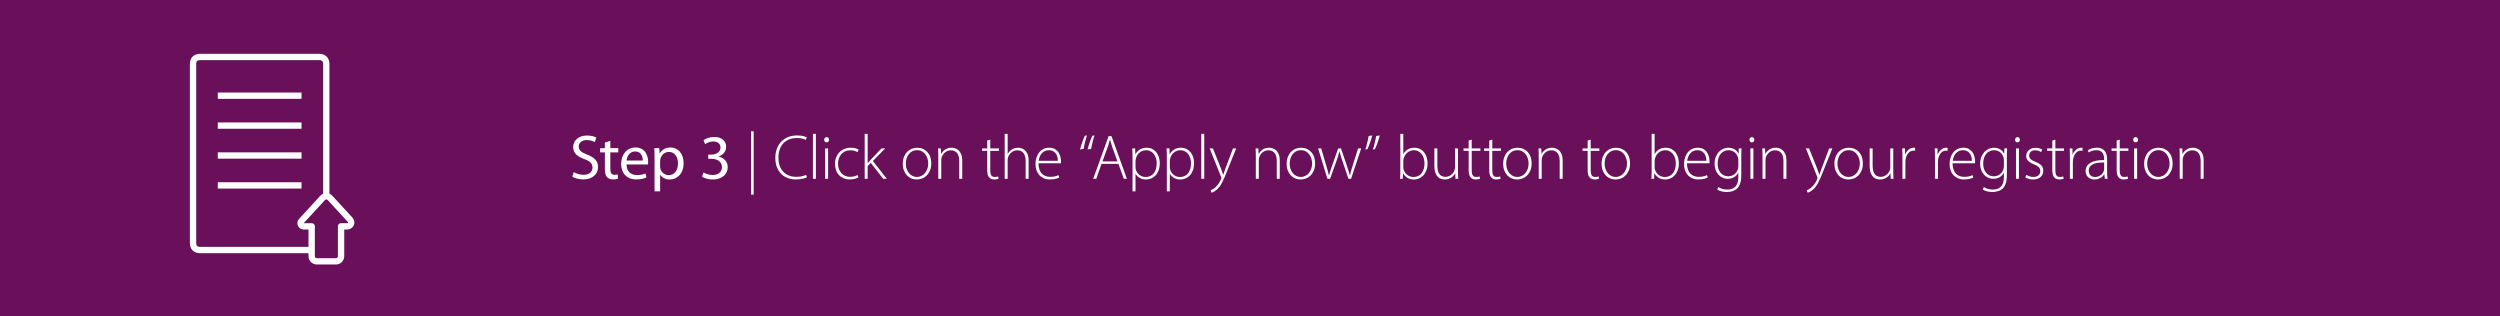 <?xml version="1.0" encoding="UTF-8"?> <svg xmlns="http://www.w3.org/2000/svg" xmlns:xlink="http://www.w3.org/1999/xlink" id="Ebene_1" data-name="Ebene 1" width="790" height="100" viewBox="0 0 790 100"><defs><style> .cls-1 { stroke-linejoin: round; } .cls-1, .cls-2, .cls-3, .cls-4 { fill: none; } .cls-1, .cls-3, .cls-4 { stroke: #fdfefe; stroke-width: 2px; } .cls-5 { clip-path: url(#clippath-4); } .cls-6 { fill: #6a0f5a; } .cls-7 { clip-path: url(#clippath-1); } .cls-8 { isolation: isolate; } .cls-9 { clip-path: url(#clippath-3); } .cls-4 { stroke-miterlimit: 10; } .cls-10 { clip-path: url(#clippath-2); } .cls-11 { clip-path: url(#clippath); } .cls-12 { fill: #fdfefe; } </style><clipPath id="clippath"><rect class="cls-2" width="790" height="100"></rect></clipPath><clipPath id="clippath-1"><rect class="cls-2" x="59.82" y="21.24" width="44.46" height="11"></rect></clipPath><clipPath id="clippath-2"><rect class="cls-2" x="59.82" y="30.69" width="44.46" height="11"></rect></clipPath><clipPath id="clippath-3"><rect class="cls-2" x="59.82" y="40.14" width="44.46" height="11"></rect></clipPath><clipPath id="clippath-4"><rect class="cls-2" x="59.82" y="49.59" width="44.46" height="11"></rect></clipPath></defs><rect class="cls-6" width="790" height="100"></rect><g class="cls-11"><g class="cls-8"><g class="cls-7"><line class="cls-3" x1="68.82" y1="30.24" x2="95.28" y2="30.24"></line></g></g><g class="cls-8"><g class="cls-10"><line class="cls-3" x1="68.82" y1="39.69" x2="95.28" y2="39.69"></line></g></g><g class="cls-8"><g class="cls-9"><line class="cls-3" x1="68.82" y1="49.14" x2="95.28" y2="49.14"></line></g></g><g class="cls-8"><g class="cls-5"><line class="cls-3" x1="68.82" y1="58.59" x2="95.28" y2="58.59"></line></g></g><path class="cls-4" d="M103.1,62.37V20.16c0-.5-.19-2.15-2.15-2.15h-37.8c-.5,0-2.15.19-2.15,2.15v56.7c0,.5.18,2.15,2.15,2.15h35.82"></path><path class="cls-1" d="M107.76,71.53h1.89c.57,0,1.03-.27,1.24-.73.2-.46.09-.99-.3-1.41l-6.31-6.86c-.3-.33-.72-.51-1.16-.51s-.86.19-1.16.51l-6.73,7.32c-.27.29-.34.72-.18,1.08.16.36.52.6.92.6h2.52v9.42c0,.9.73,1.63,1.63,1.63h6.03c.9,0,1.63-.73,1.63-1.63v-9.42Z"></path></g><g><path class="cls-12" d="M181.3,54.38c.78.48,1.9.86,3.1.86,1.78,0,2.82-.92,2.82-2.28,0-1.26-.72-2-2.54-2.68-2.2-.76-3.56-1.92-3.56-3.8,0-2.1,1.74-3.66,4.36-3.66,1.36,0,2.38.32,2.96.64l-.48,1.44c-.42-.26-1.32-.64-2.54-.64-1.84,0-2.54,1.1-2.54,2.02,0,1.24.82,1.86,2.68,2.58,2.28.9,3.42,1.98,3.42,3.96s-1.52,3.88-4.7,3.88c-1.3,0-2.72-.4-3.44-.88l.46-1.44Z"></path><path class="cls-12" d="M192.86,44.5v2.32h2.52v1.34h-2.52v5.2c0,1.2.34,1.88,1.32,1.88.48,0,.76-.04,1.02-.12l.08,1.34c-.34.12-.88.24-1.56.24-.82,0-1.48-.28-1.9-.74-.48-.54-.68-1.4-.68-2.54v-5.26h-1.5v-1.34h1.5v-1.78l1.72-.54Z"></path><path class="cls-12" d="M197.98,51.98c.04,2.36,1.54,3.34,3.3,3.34,1.26,0,2.04-.22,2.68-.5l.32,1.26c-.62.28-1.7.62-3.24.62-2.96,0-4.76-1.98-4.76-4.88s1.74-5.22,4.56-5.22c3.16,0,3.98,2.78,3.98,4.56,0,.36-.02.62-.06.82h-6.78ZM203.12,50.72c.02-1.12-.46-2.86-2.42-2.86-1.8,0-2.56,1.64-2.7,2.86h5.12Z"></path><path class="cls-12" d="M206.84,49.98c0-1.24-.02-2.24-.08-3.16h1.58l.1,1.66h.04c.7-1.2,1.86-1.88,3.42-1.88,2.36,0,4.12,1.98,4.12,4.92,0,3.48-2.14,5.2-4.4,5.2-1.3,0-2.4-.56-2.98-1.52h-.04v5.26h-1.76v-10.48ZM208.6,52.56c0,.24.02.5.08.72.3,1.22,1.38,2.06,2.62,2.06,1.86,0,2.94-1.52,2.94-3.74,0-1.94-1-3.6-2.86-3.6-1.2,0-2.34.84-2.68,2.18-.04.22-.1.48-.1.7v1.68Z"></path><path class="cls-12" d="M222.32,54.5c.5.3,1.64.8,2.88.8,2.24,0,2.96-1.42,2.94-2.52-.02-1.82-1.66-2.6-3.36-2.6h-.98v-1.32h.98c1.28,0,2.9-.66,2.9-2.2,0-1.04-.66-1.96-2.28-1.96-1.04,0-2.04.46-2.6.86l-.48-1.28c.7-.5,2.02-1,3.42-1,2.56,0,3.72,1.52,3.72,3.1,0,1.36-.82,2.5-2.4,3.08v.04c1.6.3,2.9,1.5,2.9,3.32,0,2.08-1.64,3.9-4.74,3.9-1.46,0-2.74-.46-3.38-.88l.48-1.34Z"></path></g><path class="cls-12" d="M238.16,41.5v20h-.84v-20h.84Z"></path><g><path class="cls-12" d="M255,56.02c-.35.19-.83.35-1.45.48s-1.34.2-2.17.2-1.6-.13-2.37-.4c-.77-.27-1.45-.68-2.04-1.24-.59-.56-1.07-1.27-1.43-2.13-.36-.86-.54-1.89-.54-3.09,0-1,.16-1.93.47-2.79.31-.86.76-1.6,1.35-2.23.59-.63,1.3-1.12,2.14-1.48.84-.36,1.79-.54,2.86-.54.87,0,1.55.07,2.06.22.51.15.87.27,1.08.38l-.32.8c-.35-.17-.76-.31-1.23-.42s-1-.16-1.57-.16c-.91,0-1.72.14-2.45.43-.73.29-1.34.7-1.85,1.24s-.89,1.19-1.16,1.96c-.27.77-.4,1.64-.4,2.61,0,.92.13,1.75.38,2.49.25.74.63,1.37,1.12,1.89.49.52,1.09.92,1.79,1.21.7.29,1.5.43,2.41.43.59,0,1.14-.06,1.67-.17s.98-.26,1.37-.45l.28.76Z"></path><path class="cls-12" d="M256.88,42.3h.94v14.2h-.94v-14.2Z"></path><path class="cls-12" d="M261.22,43.32c.23,0,.41.08.55.25s.21.36.21.59-.07.42-.21.58-.34.24-.59.24c-.23,0-.41-.08-.54-.24s-.2-.35-.2-.58.07-.42.22-.59c.15-.17.33-.25.56-.25ZM260.74,56.5v-9.6h.94v9.6h-.94Z"></path><path class="cls-12" d="M271.28,56.08c-.21.11-.56.24-1.04.39s-1.07.23-1.76.23-1.32-.12-1.89-.36-1.05-.57-1.46-1-.72-.94-.94-1.55c-.22-.61-.33-1.27-.33-1.99,0-.76.12-1.45.37-2.08.25-.63.59-1.17,1.03-1.62.44-.45.96-.8,1.57-1.05.61-.25,1.27-.37,1.99-.37.6,0,1.12.07,1.57.2.45.13.76.27.95.4l-.34.78c-.24-.13-.55-.26-.92-.38-.37-.12-.83-.18-1.36-.18-.64,0-1.2.11-1.69.34-.49.23-.89.54-1.22.93-.33.39-.57.85-.74,1.36-.17.51-.25,1.05-.25,1.61,0,.63.09,1.19.28,1.7.19.51.45.94.79,1.3.34.36.74.64,1.2.84s.97.3,1.53.3,1.05-.06,1.43-.19c.38-.13.7-.24.97-.35l.26.74Z"></path><path class="cls-12" d="M274.18,51.52h.04c.12-.15.27-.32.45-.52.18-.2.34-.38.49-.54l3.38-3.56h1.16l-3.88,3.98,4.42,5.62h-1.16l-3.92-5.04-.98,1.04v4h-.94v-14.2h.94v9.22Z"></path><path class="cls-12" d="M289.82,46.68c.67,0,1.27.12,1.82.36.55.24,1.02.57,1.41,1s.7.94.91,1.55c.21.61.32,1.28.32,2.01,0,.91-.14,1.68-.42,2.32-.28.64-.64,1.17-1.08,1.59s-.93.73-1.48.92c-.55.19-1.09.29-1.62.29-.63,0-1.21-.12-1.74-.35s-1-.56-1.39-.99-.7-.95-.93-1.56c-.23-.61-.34-1.29-.34-2.04,0-.83.12-1.56.37-2.19.25-.63.58-1.17,1-1.6s.9-.76,1.45-.98c.55-.22,1.12-.33,1.72-.33ZM289.8,47.46c-.61,0-1.14.13-1.59.38s-.82.58-1.11.98c-.29.4-.51.86-.65,1.36-.14.51-.21,1.02-.21,1.54,0,.6.09,1.16.27,1.67.18.51.43.96.74,1.33.31.37.68.67,1.11.88s.89.32,1.38.32.96-.11,1.4-.32.82-.51,1.14-.89c.32-.38.57-.83.76-1.35.19-.52.28-1.09.28-1.7,0-.44-.07-.91-.2-1.4-.13-.49-.34-.95-.62-1.36-.28-.41-.64-.76-1.09-1.03-.45-.27-.98-.41-1.61-.41Z"></path><path class="cls-12" d="M296.5,49.2c0-.44,0-.84-.02-1.19-.01-.35-.03-.72-.06-1.11h.88l.08,1.74h.04c.27-.55.68-1.01,1.25-1.39.57-.38,1.25-.57,2.05-.57.23,0,.53.04.91.13.38.09.75.27,1.11.55.36.28.67.69.93,1.23.26.54.39,1.26.39,2.15v5.76h-.94v-5.68c0-.44-.05-.86-.14-1.26-.09-.4-.24-.75-.45-1.06s-.48-.55-.82-.73c-.34-.18-.76-.27-1.25-.27-.35,0-.67.06-.98.17-.31.11-.58.27-.83.47-.25.2-.46.43-.65.7-.19.27-.33.55-.42.86-.04.12-.07.26-.1.41-.03.15-.04.3-.04.45v5.94h-.94v-7.3Z"></path><path class="cls-12" d="M312.92,44.12v2.78h2.74v.78h-2.74v6.24c0,.61.11,1.1.32,1.46s.57.54,1.08.54c.25,0,.47-.02.65-.05.18-.03.33-.07.45-.11l.12.73c-.16.07-.35.12-.57.16-.22.04-.48.06-.77.06-.73,0-1.28-.23-1.64-.68-.23-.25-.38-.57-.47-.96s-.13-.82-.13-1.32v-6.07h-1.62v-.78h1.62v-2.48l.96-.3Z"></path><path class="cls-12" d="M317.48,42.3h.94v6.32h.04c.15-.27.33-.52.55-.77.22-.25.48-.46.77-.63.27-.17.56-.31.89-.4.33-.09.68-.14,1.05-.14.23,0,.53.04.9.13.37.09.74.27,1.1.55.36.28.67.68.93,1.21.26.53.39,1.24.39,2.13v5.8h-.94v-5.68c0-.44-.05-.86-.14-1.26-.09-.4-.24-.75-.45-1.06s-.48-.55-.81-.73c-.33-.18-.75-.27-1.24-.27-.35,0-.67.06-.98.17-.31.11-.58.27-.83.47-.25.2-.47.43-.66.7s-.34.55-.43.84c-.09.27-.14.58-.14.94v5.88h-.94v-14.2Z"></path><path class="cls-12" d="M328.16,51.6c0,.77.1,1.43.29,1.97s.46.98.79,1.32c.33.34.72.59,1.17.75.45.16.92.24,1.41.24.71,0,1.26-.06,1.66-.17s.73-.24,1-.37l.24.76c-.19.11-.53.23-1.02.38-.49.15-1.16.22-2,.22-.69,0-1.32-.12-1.87-.36-.55-.24-1.02-.57-1.41-1s-.68-.93-.89-1.52-.31-1.23-.31-1.94c0-.8.11-1.52.33-2.16.22-.64.52-1.19.9-1.64.38-.45.83-.8,1.36-1.04.53-.24,1.1-.36,1.73-.36.79,0,1.42.16,1.91.48s.87.71,1.14,1.17c.27.46.46.94.55,1.43.09.49.14.91.14,1.26v.33c0,.09-.01.17-.04.25h-7.08ZM334.28,50.82c0-.33-.04-.69-.12-1.08-.08-.39-.23-.75-.44-1.09-.21-.34-.51-.62-.88-.85-.37-.22-.85-.34-1.42-.34-.53,0-.99.11-1.37.32s-.7.48-.96.82c-.26.33-.46.69-.6,1.08-.14.39-.23.77-.27,1.14h6.06Z"></path><path class="cls-12" d="M341.28,47.24c.09-.37.21-.78.35-1.23.14-.45.28-.88.43-1.29.15-.41.29-.78.43-1.11.14-.33.25-.56.33-.71l.66-.1c-.08.21-.17.5-.27.85s-.2.73-.3,1.13c-.1.4-.19.8-.28,1.2-.09.4-.15.75-.19,1.06l-1.16.2ZM343.66,47.24c.09-.37.21-.78.35-1.23.14-.45.28-.88.43-1.29.15-.41.29-.78.43-1.11.14-.33.25-.56.33-.71l.66-.1c-.08.21-.17.5-.27.85s-.2.73-.3,1.13c-.1.4-.19.8-.28,1.2-.09.4-.15.75-.19,1.06l-1.16.2Z"></path><path class="cls-12" d="M348.08,51.78l-1.66,4.72h-.98l4.88-13.48h.92l4.86,13.48h-.98l-1.7-4.72h-5.34ZM353.12,51l-1.64-4.51c-.16-.47-.29-.89-.39-1.25s-.2-.75-.31-1.13h-.04c-.11.39-.21.77-.32,1.14-.11.38-.23.78-.38,1.2l-1.66,4.55h4.74Z"></path><path class="cls-12" d="M357.88,49.96c0-.6,0-1.15-.02-1.64-.01-.49-.03-.97-.06-1.42h.9l.08,1.82h.04c.35-.64.81-1.14,1.4-1.5.59-.36,1.3-.54,2.14-.54.61,0,1.17.12,1.68.36s.94.58,1.3,1.01c.36.43.64.95.84,1.54.2.59.3,1.24.3,1.95,0,.87-.12,1.62-.36,2.27-.24.65-.56,1.18-.96,1.61s-.86.75-1.39.97c-.53.22-1.08.33-1.65.33-.69,0-1.33-.15-1.9-.45-.57-.3-1.03-.74-1.36-1.33h-.04v5.52h-.94v-10.5ZM358.82,52.73c0,.13,0,.26.02.39.01.13.03.25.06.37.2.75.59,1.34,1.17,1.78.58.44,1.24.66,1.99.66.55,0,1.04-.11,1.47-.32.43-.21.8-.51,1.09-.89s.52-.84.67-1.37c.15-.54.23-1.12.23-1.76,0-.53-.07-1.05-.22-1.55-.15-.5-.36-.94-.65-1.32-.29-.38-.64-.68-1.06-.91-.42-.23-.9-.34-1.45-.34-.71,0-1.36.23-1.96.68s-1.01,1.08-1.22,1.88c-.03.13-.06.27-.09.41-.03.14-.05.28-.05.41v1.88Z"></path><path class="cls-12" d="M368.72,49.96c0-.6,0-1.15-.02-1.64-.01-.49-.03-.97-.06-1.42h.9l.08,1.82h.04c.35-.64.81-1.14,1.4-1.5.59-.36,1.3-.54,2.14-.54.61,0,1.17.12,1.68.36s.94.58,1.3,1.01c.36.43.64.95.84,1.54.2.59.3,1.24.3,1.95,0,.87-.12,1.62-.36,2.27-.24.65-.56,1.18-.96,1.61s-.86.75-1.39.97c-.53.22-1.08.33-1.65.33-.69,0-1.33-.15-1.9-.45-.57-.3-1.03-.74-1.36-1.33h-.04v5.52h-.94v-10.5ZM369.66,52.73c0,.13,0,.26.02.39.01.13.03.25.06.37.2.75.59,1.34,1.17,1.78.58.44,1.24.66,1.99.66.55,0,1.04-.11,1.47-.32.43-.21.8-.51,1.09-.89s.52-.84.67-1.37c.15-.54.23-1.12.23-1.76,0-.53-.07-1.05-.22-1.55-.15-.5-.36-.94-.65-1.32-.29-.38-.64-.68-1.06-.91-.42-.23-.9-.34-1.45-.34-.71,0-1.36.23-1.96.68s-1.01,1.08-1.22,1.88c-.03.13-.06.27-.09.41-.03.14-.05.28-.05.41v1.88Z"></path><path class="cls-12" d="M379.6,42.3h.94v14.2h-.94v-14.2Z"></path><path class="cls-12" d="M383.28,46.9l2.52,6.28c.13.35.26.7.38,1.06.12.36.23.69.32,1h.04c.11-.31.22-.64.34-1,.12-.36.25-.73.4-1.12l2.34-6.22h1.02l-2.88,7.16c-.29.75-.57,1.42-.82,2.02s-.51,1.14-.76,1.62c-.25.48-.51.9-.78,1.26s-.56.68-.88.96c-.39.32-.73.56-1.04.71s-.52.25-.64.29l-.3-.8c.24-.09.51-.23.81-.4.3-.17.59-.4.87-.68.24-.23.51-.54.8-.94.29-.4.56-.89.8-1.46.08-.21.12-.35.12-.42,0-.08-.04-.22-.12-.42l-3.56-8.9h1.02Z"></path><path class="cls-12" d="M396.84,49.2c0-.44,0-.84-.02-1.19-.01-.35-.03-.72-.06-1.11h.88l.08,1.74h.04c.27-.55.68-1.01,1.25-1.39.57-.38,1.25-.57,2.05-.57.23,0,.53.04.91.13.38.09.75.27,1.11.55.36.28.67.69.93,1.23.26.54.39,1.26.39,2.15v5.76h-.94v-5.68c0-.44-.05-.86-.14-1.26-.09-.4-.24-.75-.45-1.06s-.48-.55-.82-.73c-.34-.18-.76-.27-1.25-.27-.35,0-.67.06-.98.17-.31.11-.58.27-.83.47-.25.2-.46.43-.65.7-.19.27-.33.55-.42.86-.04.12-.07.26-.1.41-.03.15-.04.3-.04.45v5.94h-.94v-7.3Z"></path><path class="cls-12" d="M411.12,46.68c.67,0,1.27.12,1.82.36.55.24,1.02.57,1.41,1s.7.94.91,1.55c.21.61.32,1.28.32,2.01,0,.91-.14,1.68-.42,2.32-.28.64-.64,1.17-1.08,1.59s-.93.73-1.48.92c-.55.19-1.09.29-1.62.29-.63,0-1.21-.12-1.74-.35s-1-.56-1.39-.99-.7-.95-.93-1.56c-.23-.61-.34-1.29-.34-2.04,0-.83.12-1.56.37-2.19.25-.63.58-1.17,1-1.6s.9-.76,1.45-.98c.55-.22,1.12-.33,1.72-.33ZM411.1,47.46c-.61,0-1.14.13-1.59.38s-.82.58-1.11.98c-.29.4-.51.86-.65,1.36-.14.51-.21,1.02-.21,1.54,0,.6.09,1.16.27,1.67.18.51.43.96.74,1.33.31.37.68.67,1.11.88s.89.32,1.38.32.96-.11,1.4-.32.82-.51,1.14-.89c.32-.38.57-.83.76-1.35.19-.52.28-1.09.28-1.7,0-.44-.07-.91-.2-1.4-.13-.49-.34-.95-.62-1.36-.28-.41-.64-.76-1.09-1.03-.45-.27-.98-.41-1.61-.41Z"></path><path class="cls-12" d="M417.5,46.9l1.6,5.46c.17.56.33,1.08.46,1.57.13.49.25.96.36,1.43h.06c.12-.44.26-.91.42-1.41.16-.5.34-1.03.54-1.59l1.92-5.46h.9l1.84,5.42c.19.59.36,1.13.51,1.62s.3.97.43,1.42h.04c.11-.45.23-.92.37-1.41.14-.49.3-1.02.49-1.61l1.72-5.44h.98l-3.2,9.6h-.84l-1.8-5.34c-.21-.59-.4-1.14-.56-1.67-.16-.53-.31-1.06-.44-1.61h-.04c-.15.57-.31,1.13-.48,1.66-.17.53-.36,1.08-.56,1.64l-1.92,5.32h-.84l-2.94-9.6h.98Z"></path><path class="cls-12" d="M433.64,42.8c-.09.37-.21.78-.35,1.23-.14.45-.29.88-.44,1.29s-.3.79-.43,1.12c-.13.33-.24.57-.32.7l-.66.1c.08-.21.17-.5.27-.85.1-.35.2-.73.3-1.13.1-.4.19-.8.28-1.21.09-.41.15-.76.19-1.07l1.16-.18ZM436.02,42.8c-.09.37-.21.78-.35,1.23-.14.45-.29.88-.44,1.29s-.3.79-.43,1.12c-.13.33-.24.57-.32.7l-.66.1c.08-.21.17-.5.27-.85.1-.35.2-.73.3-1.13.1-.4.19-.8.28-1.21.09-.41.15-.76.19-1.07l1.16-.18Z"></path><path class="cls-12" d="M442.42,56.5c.03-.35.05-.72.06-1.11.01-.39.02-.77.02-1.13v-11.96h.94v6.38h.04c.32-.63.77-1.12,1.36-1.47.59-.35,1.31-.53,2.16-.53.6,0,1.15.12,1.66.36s.94.58,1.3,1.01c.36.43.64.95.84,1.56.2.61.3,1.27.3,1.99,0,.85-.12,1.6-.37,2.24-.25.64-.57,1.17-.98,1.6-.41.43-.87.75-1.38.96-.51.21-1.03.32-1.55.32-1.55,0-2.69-.65-3.44-1.96h-.04l-.06,1.74h-.86ZM443.44,52.81c0,.11,0,.22.02.34.01.12.03.24.06.36.21.73.6,1.32,1.17,1.76.57.44,1.23.66,1.99.66.55,0,1.04-.11,1.47-.32.43-.21.8-.51,1.09-.89s.52-.83.67-1.36.23-1.11.23-1.73c0-.55-.07-1.08-.22-1.58-.15-.51-.36-.95-.65-1.33-.29-.38-.64-.68-1.06-.91-.42-.23-.9-.34-1.45-.34-.35,0-.69.06-1.02.18s-.64.29-.93.51c-.29.22-.54.49-.75.81-.21.32-.38.68-.5,1.08-.03.12-.05.25-.08.38-.03.13-.04.29-.04.46v1.92Z"></path><path class="cls-12" d="M460.72,54.16c0,.43,0,.83.02,1.21.01.38.03.76.06,1.13h-.88l-.06-1.7h-.04c-.12.23-.28.45-.48.68-.2.23-.44.43-.71.61-.27.18-.59.33-.94.45-.35.12-.74.18-1.17.18-.31,0-.65-.05-1.03-.15-.38-.1-.73-.3-1.06-.6s-.6-.73-.83-1.29c-.23-.56-.34-1.29-.34-2.2v-5.58h.94v5.4c0,.52.04,1,.13,1.44.09.44.23.82.43,1.13s.46.56.79.74c.33.18.73.27,1.21.27.35,0,.67-.06.97-.17.3-.11.57-.26.81-.44.24-.18.45-.39.62-.62s.31-.47.42-.71c.05-.15.1-.31.14-.5s.06-.37.06-.56v-5.98h.94v7.26Z"></path><path class="cls-12" d="M465.06,44.12v2.78h2.74v.78h-2.74v6.24c0,.61.11,1.1.32,1.46s.57.54,1.08.54c.25,0,.47-.02.65-.05.18-.03.33-.07.45-.11l.12.73c-.16.07-.35.12-.57.16-.22.04-.48.06-.77.06-.73,0-1.28-.23-1.64-.68-.23-.25-.38-.57-.47-.96s-.13-.82-.13-1.32v-6.07h-1.62v-.78h1.62v-2.48l.96-.3Z"></path><path class="cls-12" d="M471.56,44.12v2.78h2.74v.78h-2.74v6.24c0,.61.11,1.1.32,1.46s.57.54,1.08.54c.25,0,.47-.02.65-.05.18-.03.33-.07.45-.11l.12.73c-.16.07-.35.12-.57.16-.22.04-.48.06-.77.06-.73,0-1.28-.23-1.64-.68-.23-.25-.38-.57-.47-.96s-.13-.82-.13-1.32v-6.07h-1.62v-.78h1.62v-2.48l.96-.3Z"></path><path class="cls-12" d="M479.54,46.68c.67,0,1.27.12,1.82.36.55.24,1.02.57,1.41,1s.7.94.91,1.55c.21.61.32,1.28.32,2.01,0,.91-.14,1.68-.42,2.32-.28.64-.64,1.17-1.08,1.59s-.93.73-1.48.92c-.55.19-1.09.29-1.62.29-.63,0-1.21-.12-1.74-.35s-1-.56-1.39-.99-.7-.95-.93-1.56c-.23-.61-.34-1.29-.34-2.04,0-.83.12-1.56.37-2.19.25-.63.58-1.17,1-1.6s.9-.76,1.45-.98c.55-.22,1.12-.33,1.72-.33ZM479.52,47.46c-.61,0-1.14.13-1.59.38s-.82.58-1.11.98c-.29.4-.51.86-.65,1.36-.14.51-.21,1.02-.21,1.54,0,.6.09,1.16.27,1.67.18.51.43.96.74,1.33.31.37.68.67,1.11.88s.89.32,1.38.32.96-.11,1.4-.32.82-.51,1.14-.89c.32-.38.57-.83.76-1.35.19-.52.28-1.09.28-1.7,0-.44-.07-.91-.2-1.4-.13-.49-.34-.95-.62-1.36-.28-.41-.64-.76-1.09-1.03-.45-.27-.98-.41-1.61-.41Z"></path><path class="cls-12" d="M486.24,49.2c0-.44,0-.84-.02-1.19-.01-.35-.03-.72-.06-1.11h.88l.08,1.74h.04c.27-.55.68-1.01,1.25-1.39.57-.38,1.25-.57,2.05-.57.23,0,.53.04.91.13.38.09.75.27,1.11.55.36.28.67.69.93,1.23.26.54.39,1.26.39,2.15v5.76h-.94v-5.68c0-.44-.05-.86-.14-1.26-.09-.4-.24-.75-.45-1.06s-.48-.55-.82-.73c-.34-.18-.76-.27-1.25-.27-.35,0-.67.06-.98.17-.31.11-.58.27-.83.47-.25.2-.46.43-.65.7-.19.27-.33.55-.42.86-.04.12-.07.26-.1.41-.03.15-.04.3-.04.45v5.94h-.94v-7.3Z"></path><path class="cls-12" d="M502.66,44.12v2.78h2.74v.78h-2.74v6.24c0,.61.11,1.1.32,1.46s.57.54,1.08.54c.25,0,.47-.02.65-.05.18-.03.33-.07.45-.11l.12.73c-.16.07-.35.12-.57.16-.22.04-.48.06-.77.06-.73,0-1.28-.23-1.64-.68-.23-.25-.38-.57-.47-.96s-.13-.82-.13-1.32v-6.07h-1.62v-.78h1.62v-2.48l.96-.3Z"></path><path class="cls-12" d="M510.64,46.68c.67,0,1.27.12,1.82.36.55.24,1.02.57,1.41,1s.7.94.91,1.55c.21.61.32,1.28.32,2.01,0,.91-.14,1.68-.42,2.32-.28.64-.64,1.17-1.08,1.59s-.93.73-1.48.92c-.55.19-1.09.29-1.62.29-.63,0-1.21-.12-1.74-.35s-1-.56-1.39-.99-.7-.95-.93-1.56c-.23-.61-.34-1.29-.34-2.04,0-.83.12-1.56.37-2.19.25-.63.58-1.17,1-1.6s.9-.76,1.45-.98c.55-.22,1.12-.33,1.72-.33ZM510.62,47.46c-.61,0-1.14.13-1.59.38s-.82.58-1.11.98c-.29.4-.51.86-.65,1.36-.14.51-.21,1.02-.21,1.54,0,.6.09,1.16.27,1.67.18.51.43.96.74,1.33.31.37.68.67,1.11.88s.89.32,1.38.32.96-.11,1.4-.32.82-.51,1.14-.89c.32-.38.57-.83.76-1.35.19-.52.28-1.09.28-1.7,0-.44-.07-.91-.2-1.4-.13-.49-.34-.95-.62-1.36-.28-.41-.64-.76-1.09-1.03-.45-.27-.98-.41-1.61-.41Z"></path><path class="cls-12" d="M521.84,56.5c.03-.35.05-.72.06-1.11.01-.39.02-.77.02-1.13v-11.96h.94v6.38h.04c.32-.63.77-1.12,1.36-1.47.59-.35,1.31-.53,2.16-.53.6,0,1.15.12,1.66.36s.94.58,1.3,1.01c.36.43.64.95.84,1.56.2.61.3,1.27.3,1.99,0,.85-.12,1.6-.37,2.24-.25.64-.57,1.17-.98,1.6-.41.43-.87.75-1.38.96-.51.21-1.03.32-1.55.32-1.55,0-2.69-.65-3.44-1.96h-.04l-.06,1.74h-.86ZM522.86,52.81c0,.11,0,.22.02.34.01.12.03.24.06.36.21.73.6,1.32,1.17,1.76.57.44,1.23.66,1.99.66.55,0,1.04-.11,1.47-.32.43-.21.8-.51,1.09-.89s.52-.83.67-1.36.23-1.11.23-1.73c0-.55-.07-1.08-.22-1.58-.15-.51-.36-.95-.65-1.33-.29-.38-.64-.68-1.06-.91-.42-.23-.9-.34-1.45-.34-.35,0-.69.06-1.02.18s-.64.29-.93.51c-.29.22-.54.49-.75.81-.21.32-.38.68-.5,1.08-.03.12-.05.25-.08.38-.03.13-.04.29-.04.46v1.92Z"></path><path class="cls-12" d="M533.09,51.6c0,.77.1,1.43.29,1.97s.46.98.79,1.32c.33.34.72.59,1.17.75.45.16.92.24,1.41.24.71,0,1.26-.06,1.66-.17s.73-.24,1-.37l.24.76c-.19.11-.53.23-1.02.38-.49.15-1.16.22-2,.22-.69,0-1.32-.12-1.87-.36-.55-.24-1.02-.57-1.41-1s-.68-.93-.89-1.52-.31-1.23-.31-1.94c0-.8.11-1.52.33-2.16.22-.64.52-1.19.9-1.64.38-.45.83-.8,1.36-1.04.53-.24,1.1-.36,1.73-.36.79,0,1.42.16,1.91.48s.87.71,1.14,1.17c.27.46.46.94.55,1.43.09.49.14.91.14,1.26v.33c0,.09-.01.17-.04.25h-7.08ZM539.21,50.82c0-.33-.04-.69-.12-1.08-.08-.39-.23-.75-.44-1.09-.21-.34-.51-.62-.88-.85-.37-.22-.85-.34-1.42-.34-.53,0-.99.11-1.37.32s-.7.48-.96.82c-.26.33-.46.69-.6,1.08-.14.39-.23.77-.27,1.14h6.06Z"></path><path class="cls-12" d="M550.33,46.9c-.03.36-.05.74-.06,1.13s-.02.84-.02,1.35v5.72c0,1.23-.12,2.18-.35,2.86-.23.68-.55,1.21-.95,1.58-.44.43-.96.72-1.55.89-.59.17-1.16.25-1.71.25s-1.12-.07-1.67-.2c-.55-.14-1.01-.33-1.37-.6l.34-.78c.33.23.73.42,1.2.57.47.15,1.01.23,1.64.23.51,0,.97-.07,1.4-.21.43-.14.79-.37,1.1-.67s.55-.71.72-1.2c.17-.5.26-1.1.26-1.81v-1.37h-.04c-.25.49-.66.93-1.21,1.3-.55.37-1.26.56-2.13.56-.6,0-1.15-.12-1.66-.37-.51-.25-.94-.58-1.31-1.01-.37-.43-.65-.93-.85-1.5-.2-.57-.3-1.19-.3-1.84,0-.84.13-1.58.38-2.21.25-.63.58-1.16.99-1.59s.87-.75,1.38-.97c.51-.22,1.04-.33,1.57-.33.48,0,.9.06,1.26.18s.67.27.93.45c.26.18.47.38.64.59.17.21.3.42.41.62h.04l.04-1.62h.88ZM549.31,50.59c0-.33-.04-.64-.12-.92-.11-.29-.25-.57-.42-.84s-.39-.5-.64-.7c-.25-.2-.54-.36-.86-.48-.32-.12-.67-.18-1.06-.18-.51,0-.97.1-1.4.3-.43.2-.79.49-1.09.86s-.53.82-.7,1.33c-.17.51-.25,1.09-.25,1.73,0,.55.07,1.06.21,1.54.14.48.35.91.64,1.28.29.37.64.67,1.07.88.43.21.92.32,1.48.32.64,0,1.23-.19,1.78-.56.55-.38.94-.91,1.18-1.6.12-.32.18-.66.18-1.02v-1.94Z"></path><path class="cls-12" d="M553.61,43.32c.23,0,.41.08.55.25s.21.36.21.59-.07.42-.21.58-.34.24-.59.24c-.23,0-.41-.08-.54-.24s-.2-.35-.2-.58.07-.42.22-.59c.15-.17.33-.25.56-.25ZM553.13,56.5v-9.6h.94v9.6h-.94Z"></path><path class="cls-12" d="M556.95,49.2c0-.44,0-.84-.02-1.19-.01-.35-.03-.72-.06-1.11h.88l.08,1.74h.04c.27-.55.68-1.01,1.25-1.39.57-.38,1.25-.57,2.05-.57.23,0,.53.04.91.13.38.09.75.27,1.11.55.36.28.67.69.93,1.23.26.54.39,1.26.39,2.15v5.76h-.94v-5.68c0-.44-.05-.86-.14-1.26-.09-.4-.24-.75-.45-1.06s-.48-.55-.82-.73c-.34-.18-.76-.27-1.25-.27-.35,0-.67.06-.98.17-.31.11-.58.27-.83.47-.25.2-.46.43-.65.7-.19.27-.33.55-.42.86-.04.12-.07.26-.1.41-.03.15-.04.3-.04.45v5.94h-.94v-7.3Z"></path><path class="cls-12" d="M571.67,46.9l2.52,6.28c.13.35.26.7.38,1.06.12.36.23.69.32,1h.04c.11-.31.22-.64.34-1,.12-.36.25-.73.4-1.12l2.34-6.22h1.02l-2.88,7.16c-.29.75-.57,1.42-.82,2.02s-.51,1.14-.76,1.62c-.25.48-.51.9-.78,1.26s-.56.68-.88.96c-.39.32-.73.56-1.04.71s-.52.25-.64.29l-.3-.8c.24-.09.51-.23.81-.4.3-.17.59-.4.87-.68.24-.23.51-.54.8-.94.29-.4.56-.89.8-1.46.08-.21.12-.35.12-.42,0-.08-.04-.22-.12-.42l-3.56-8.9h1.02Z"></path><path class="cls-12" d="M584.21,46.68c.67,0,1.27.12,1.82.36.55.24,1.02.57,1.41,1s.7.94.91,1.55c.21.61.32,1.28.32,2.01,0,.91-.14,1.68-.42,2.32-.28.64-.64,1.17-1.08,1.59s-.93.73-1.48.92c-.55.19-1.09.29-1.62.29-.63,0-1.21-.12-1.74-.35s-1-.56-1.39-.99-.7-.95-.93-1.56c-.23-.61-.34-1.29-.34-2.04,0-.83.12-1.56.37-2.19.25-.63.58-1.17,1-1.6s.9-.76,1.45-.98c.55-.22,1.12-.33,1.72-.33ZM584.19,47.46c-.61,0-1.14.13-1.59.38s-.82.58-1.11.98c-.29.4-.51.86-.65,1.36-.14.51-.21,1.02-.21,1.54,0,.6.09,1.16.27,1.67.18.51.43.96.74,1.33.31.37.68.67,1.11.88s.89.32,1.38.32.96-.11,1.4-.32.82-.51,1.14-.89c.32-.38.57-.83.76-1.35.19-.52.28-1.09.28-1.7,0-.44-.07-.91-.2-1.4-.13-.49-.34-.95-.62-1.36-.28-.41-.64-.76-1.09-1.03-.45-.27-.98-.41-1.61-.41Z"></path><path class="cls-12" d="M598.27,54.16c0,.43,0,.83.02,1.21.01.38.03.76.06,1.13h-.88l-.06-1.7h-.04c-.12.23-.28.45-.48.68-.2.23-.44.43-.71.61-.27.18-.59.33-.94.45-.35.12-.74.18-1.17.18-.31,0-.65-.05-1.03-.15-.38-.1-.73-.3-1.06-.6s-.6-.73-.83-1.29c-.23-.56-.34-1.29-.34-2.2v-5.58h.94v5.4c0,.52.04,1,.13,1.44.09.44.23.82.43,1.13s.46.56.79.74c.33.18.73.27,1.21.27.35,0,.67-.06.97-.17.3-.11.57-.26.81-.44.24-.18.45-.39.62-.62s.31-.47.42-.71c.05-.15.1-.31.14-.5s.06-.37.06-.56v-5.98h.94v7.26Z"></path><path class="cls-12" d="M601.17,49.78c0-.48,0-.96-.02-1.45-.01-.49-.03-.96-.06-1.43h.88l.04,1.94h.04c.21-.6.56-1.11,1.03-1.53.47-.42,1.04-.63,1.71-.63.07,0,.13,0,.19.01s.12.02.19.03v.92c-.07-.03-.14-.04-.21-.04h-.25c-.67,0-1.22.25-1.66.76s-.73,1.15-.86,1.92c-.03.15-.05.3-.06.45-.01.15-.02.31-.02.47v5.3h-.94v-6.72Z"></path><path class="cls-12" d="M611.45,49.78c0-.48,0-.96-.02-1.45-.01-.49-.03-.96-.06-1.43h.88l.04,1.94h.04c.21-.6.56-1.11,1.03-1.53.47-.42,1.04-.63,1.71-.63.07,0,.13,0,.19.01s.12.02.19.03v.92c-.07-.03-.14-.04-.21-.04h-.25c-.67,0-1.22.25-1.66.76s-.73,1.15-.86,1.92c-.03.15-.05.3-.06.45-.01.15-.02.31-.02.47v5.3h-.94v-6.72Z"></path><path class="cls-12" d="M617.01,51.6c0,.77.1,1.43.29,1.97s.46.98.79,1.32c.33.34.72.59,1.17.75.45.16.92.24,1.41.24.71,0,1.26-.06,1.66-.17s.73-.24,1-.37l.24.76c-.19.11-.53.23-1.02.38-.49.15-1.16.22-2,.22-.69,0-1.32-.12-1.87-.36-.55-.24-1.02-.57-1.41-1s-.68-.93-.89-1.52-.31-1.23-.31-1.94c0-.8.11-1.52.33-2.16.22-.64.52-1.19.9-1.64.38-.45.83-.8,1.36-1.04.53-.24,1.1-.36,1.73-.36.79,0,1.42.16,1.91.48s.87.71,1.14,1.17c.27.46.46.94.55,1.43.09.49.14.91.14,1.26v.33c0,.09-.01.17-.04.25h-7.08ZM623.13,50.82c0-.33-.04-.69-.12-1.08-.08-.39-.23-.75-.44-1.09-.21-.34-.51-.62-.88-.85-.37-.22-.85-.34-1.42-.34-.53,0-.99.11-1.37.32s-.7.48-.96.82c-.26.33-.46.69-.6,1.08-.14.39-.23.77-.27,1.14h6.06Z"></path><path class="cls-12" d="M634.25,46.9c-.03.36-.05.74-.06,1.13s-.02.84-.02,1.35v5.72c0,1.23-.12,2.18-.35,2.86-.23.68-.55,1.21-.95,1.58-.44.43-.96.72-1.55.89-.59.17-1.16.25-1.71.25s-1.12-.07-1.67-.2c-.55-.14-1.01-.33-1.37-.6l.34-.78c.33.23.73.42,1.2.57.47.15,1.01.23,1.64.23.51,0,.97-.07,1.4-.21.43-.14.79-.37,1.1-.67s.55-.71.72-1.2c.17-.5.26-1.1.26-1.81v-1.37h-.04c-.25.49-.66.93-1.21,1.3-.55.37-1.26.56-2.13.56-.6,0-1.15-.12-1.66-.37-.51-.25-.94-.58-1.31-1.01-.37-.43-.65-.93-.85-1.5-.2-.57-.3-1.19-.3-1.84,0-.84.13-1.58.38-2.21.25-.63.58-1.16.99-1.59s.87-.75,1.38-.97c.51-.22,1.04-.33,1.57-.33.48,0,.9.06,1.26.18s.67.27.93.45c.26.18.47.38.64.59.17.21.3.42.41.62h.04l.04-1.62h.88ZM633.23,50.59c0-.33-.04-.64-.12-.92-.11-.29-.25-.57-.42-.84s-.39-.5-.64-.7c-.25-.2-.54-.36-.86-.48-.32-.12-.67-.18-1.06-.18-.51,0-.97.1-1.4.3-.43.2-.79.49-1.09.86s-.53.82-.7,1.33c-.17.51-.25,1.09-.25,1.73,0,.55.07,1.06.21,1.54.14.48.35.91.64,1.28.29.37.64.67,1.07.88.43.21.92.32,1.48.32.64,0,1.23-.19,1.78-.56.55-.38.94-.91,1.18-1.6.12-.32.18-.66.18-1.02v-1.94Z"></path><path class="cls-12" d="M637.53,43.32c.23,0,.41.08.55.25s.21.36.21.59-.07.42-.21.58-.34.24-.59.24c-.23,0-.41-.08-.54-.24s-.2-.35-.2-.58.07-.42.22-.59c.15-.17.33-.25.56-.25ZM637.05,56.5v-9.6h.94v9.6h-.94Z"></path><path class="cls-12" d="M640.33,55.26c.27.16.59.31.96.45.37.14.77.21,1.2.21.76,0,1.32-.18,1.69-.53.37-.35.55-.78.55-1.29,0-.53-.16-.96-.49-1.28s-.84-.62-1.53-.9c-.8-.31-1.41-.67-1.82-1.1-.41-.43-.62-.93-.62-1.52,0-.35.07-.68.2-.99.13-.31.33-.59.58-.83s.56-.43.93-.57c.37-.14.78-.21,1.25-.21.44,0,.84.06,1.2.17.36.11.67.25.92.42l-.38.78c-.16-.12-.4-.25-.71-.38-.31-.13-.71-.2-1.19-.2-.61,0-1.08.17-1.39.5s-.47.72-.47,1.16c0,.25.04.47.13.66.09.19.21.35.38.5.17.15.37.29.62.42.25.13.53.27.85.4.79.31,1.4.68,1.83,1.1.43.43.65,1.01.65,1.74,0,.83-.29,1.49-.88,1.99-.59.5-1.37.75-2.36.75-.47,0-.91-.06-1.33-.18-.42-.12-.79-.27-1.11-.47l.34-.8Z"></path><path class="cls-12" d="M649.49,44.12v2.78h2.74v.78h-2.74v6.24c0,.61.11,1.1.32,1.46s.57.54,1.08.54c.25,0,.47-.02.65-.05.18-.03.33-.07.45-.11l.12.73c-.16.07-.35.12-.57.16-.22.04-.48.06-.77.06-.73,0-1.28-.23-1.64-.68-.23-.25-.38-.57-.47-.96s-.13-.82-.13-1.32v-6.07h-1.62v-.78h1.62v-2.48l.96-.3Z"></path><path class="cls-12" d="M654.09,49.78c0-.48,0-.96-.02-1.45-.01-.49-.03-.96-.06-1.43h.88l.04,1.94h.04c.21-.6.56-1.11,1.03-1.53.47-.42,1.04-.63,1.71-.63.07,0,.13,0,.19.01s.12.02.19.03v.92c-.07-.03-.14-.04-.21-.04h-.25c-.67,0-1.22.25-1.66.76s-.73,1.15-.86,1.92c-.03.15-.05.3-.06.45-.01.15-.02.31-.02.47v5.3h-.94v-6.72Z"></path><path class="cls-12" d="M665.13,56.5l-.14-1.38h-.06c-.12.19-.27.37-.46.56-.19.19-.41.36-.67.51-.26.15-.55.28-.87.38-.32.1-.67.15-1.06.15-.48,0-.9-.08-1.25-.23-.35-.15-.65-.36-.88-.61-.23-.25-.41-.54-.52-.85-.11-.31-.17-.63-.17-.95,0-1.1.49-1.97,1.47-2.59s2.44-.93,4.39-.92v-.24c0-.24-.02-.53-.06-.86s-.14-.65-.31-.95c-.17-.3-.41-.56-.74-.76-.33-.2-.78-.3-1.35-.3-.43,0-.85.06-1.26.17-.41.11-.79.3-1.14.55l-.3-.7c.43-.29.89-.49,1.4-.62.51-.12.97-.19,1.4-.19.69,0,1.26.12,1.69.35.43.23.77.53,1.01.9.24.37.4.78.48,1.23s.12.89.12,1.32v3.74c0,.39,0,.77.03,1.15s.06.76.11,1.13h-.86ZM664.91,51.36c-.52-.01-1.07,0-1.64.05s-1.1.16-1.58.34-.87.45-1.18.79c-.31.35-.46.81-.46,1.39,0,.35.05.65.16.9.11.25.25.46.43.62.18.16.38.28.61.36.23.08.47.12.72.12.4,0,.76-.06,1.07-.17.31-.11.59-.26.82-.44s.43-.38.59-.61c.16-.23.28-.46.36-.7.07-.23.1-.42.1-.58v-2.07Z"></path><path class="cls-12" d="M669.83,44.12v2.78h2.74v.78h-2.74v6.24c0,.61.11,1.1.32,1.46s.57.54,1.08.54c.25,0,.47-.02.65-.05.18-.03.33-.07.45-.11l.12.73c-.16.07-.35.12-.57.16-.22.04-.48.06-.77.06-.73,0-1.28-.23-1.64-.68-.23-.25-.38-.57-.47-.96s-.13-.82-.13-1.32v-6.07h-1.62v-.78h1.62v-2.48l.96-.3Z"></path><path class="cls-12" d="M674.87,43.32c.23,0,.41.08.55.25s.21.36.21.59-.07.42-.21.58-.34.24-.59.24c-.23,0-.41-.08-.54-.24s-.2-.35-.2-.58.07-.42.22-.59c.15-.17.33-.25.56-.25ZM674.39,56.5v-9.6h.94v9.6h-.94Z"></path><path class="cls-12" d="M682.09,46.68c.67,0,1.27.12,1.82.36.55.24,1.02.57,1.41,1s.7.94.91,1.55c.21.61.32,1.28.32,2.01,0,.91-.14,1.68-.42,2.32-.28.64-.64,1.17-1.08,1.59s-.93.73-1.48.92c-.55.19-1.09.29-1.62.29-.63,0-1.21-.12-1.74-.35s-1-.56-1.39-.99-.7-.95-.93-1.56c-.23-.61-.34-1.29-.34-2.04,0-.83.12-1.56.37-2.19.25-.63.58-1.17,1-1.6s.9-.76,1.45-.98c.55-.22,1.12-.33,1.72-.33ZM682.07,47.46c-.61,0-1.14.13-1.59.38s-.82.58-1.11.98c-.29.4-.51.86-.65,1.36-.14.51-.21,1.02-.21,1.54,0,.6.09,1.16.27,1.67.18.51.43.96.74,1.33.31.37.68.67,1.11.88s.89.32,1.38.32.96-.11,1.4-.32.82-.51,1.14-.89c.32-.38.57-.83.76-1.35.19-.52.28-1.09.28-1.7,0-.44-.07-.91-.2-1.4-.13-.49-.34-.95-.62-1.36-.28-.41-.64-.76-1.09-1.03-.45-.27-.98-.41-1.61-.41Z"></path><path class="cls-12" d="M688.79,49.2c0-.44,0-.84-.02-1.19-.01-.35-.03-.72-.06-1.11h.88l.08,1.74h.04c.27-.55.68-1.01,1.25-1.39.57-.38,1.25-.57,2.05-.57.23,0,.53.04.91.13.38.09.75.27,1.11.55.36.28.67.69.93,1.23.26.54.39,1.26.39,2.15v5.76h-.94v-5.68c0-.44-.05-.86-.14-1.26-.09-.4-.24-.75-.45-1.06s-.48-.55-.82-.73c-.34-.18-.76-.27-1.25-.27-.35,0-.67.06-.98.17-.31.11-.58.27-.83.47-.25.2-.46.43-.65.7-.19.27-.33.55-.42.86-.04.12-.07.26-.1.41-.03.15-.04.3-.04.45v5.94h-.94v-7.3Z"></path></g></svg> 
